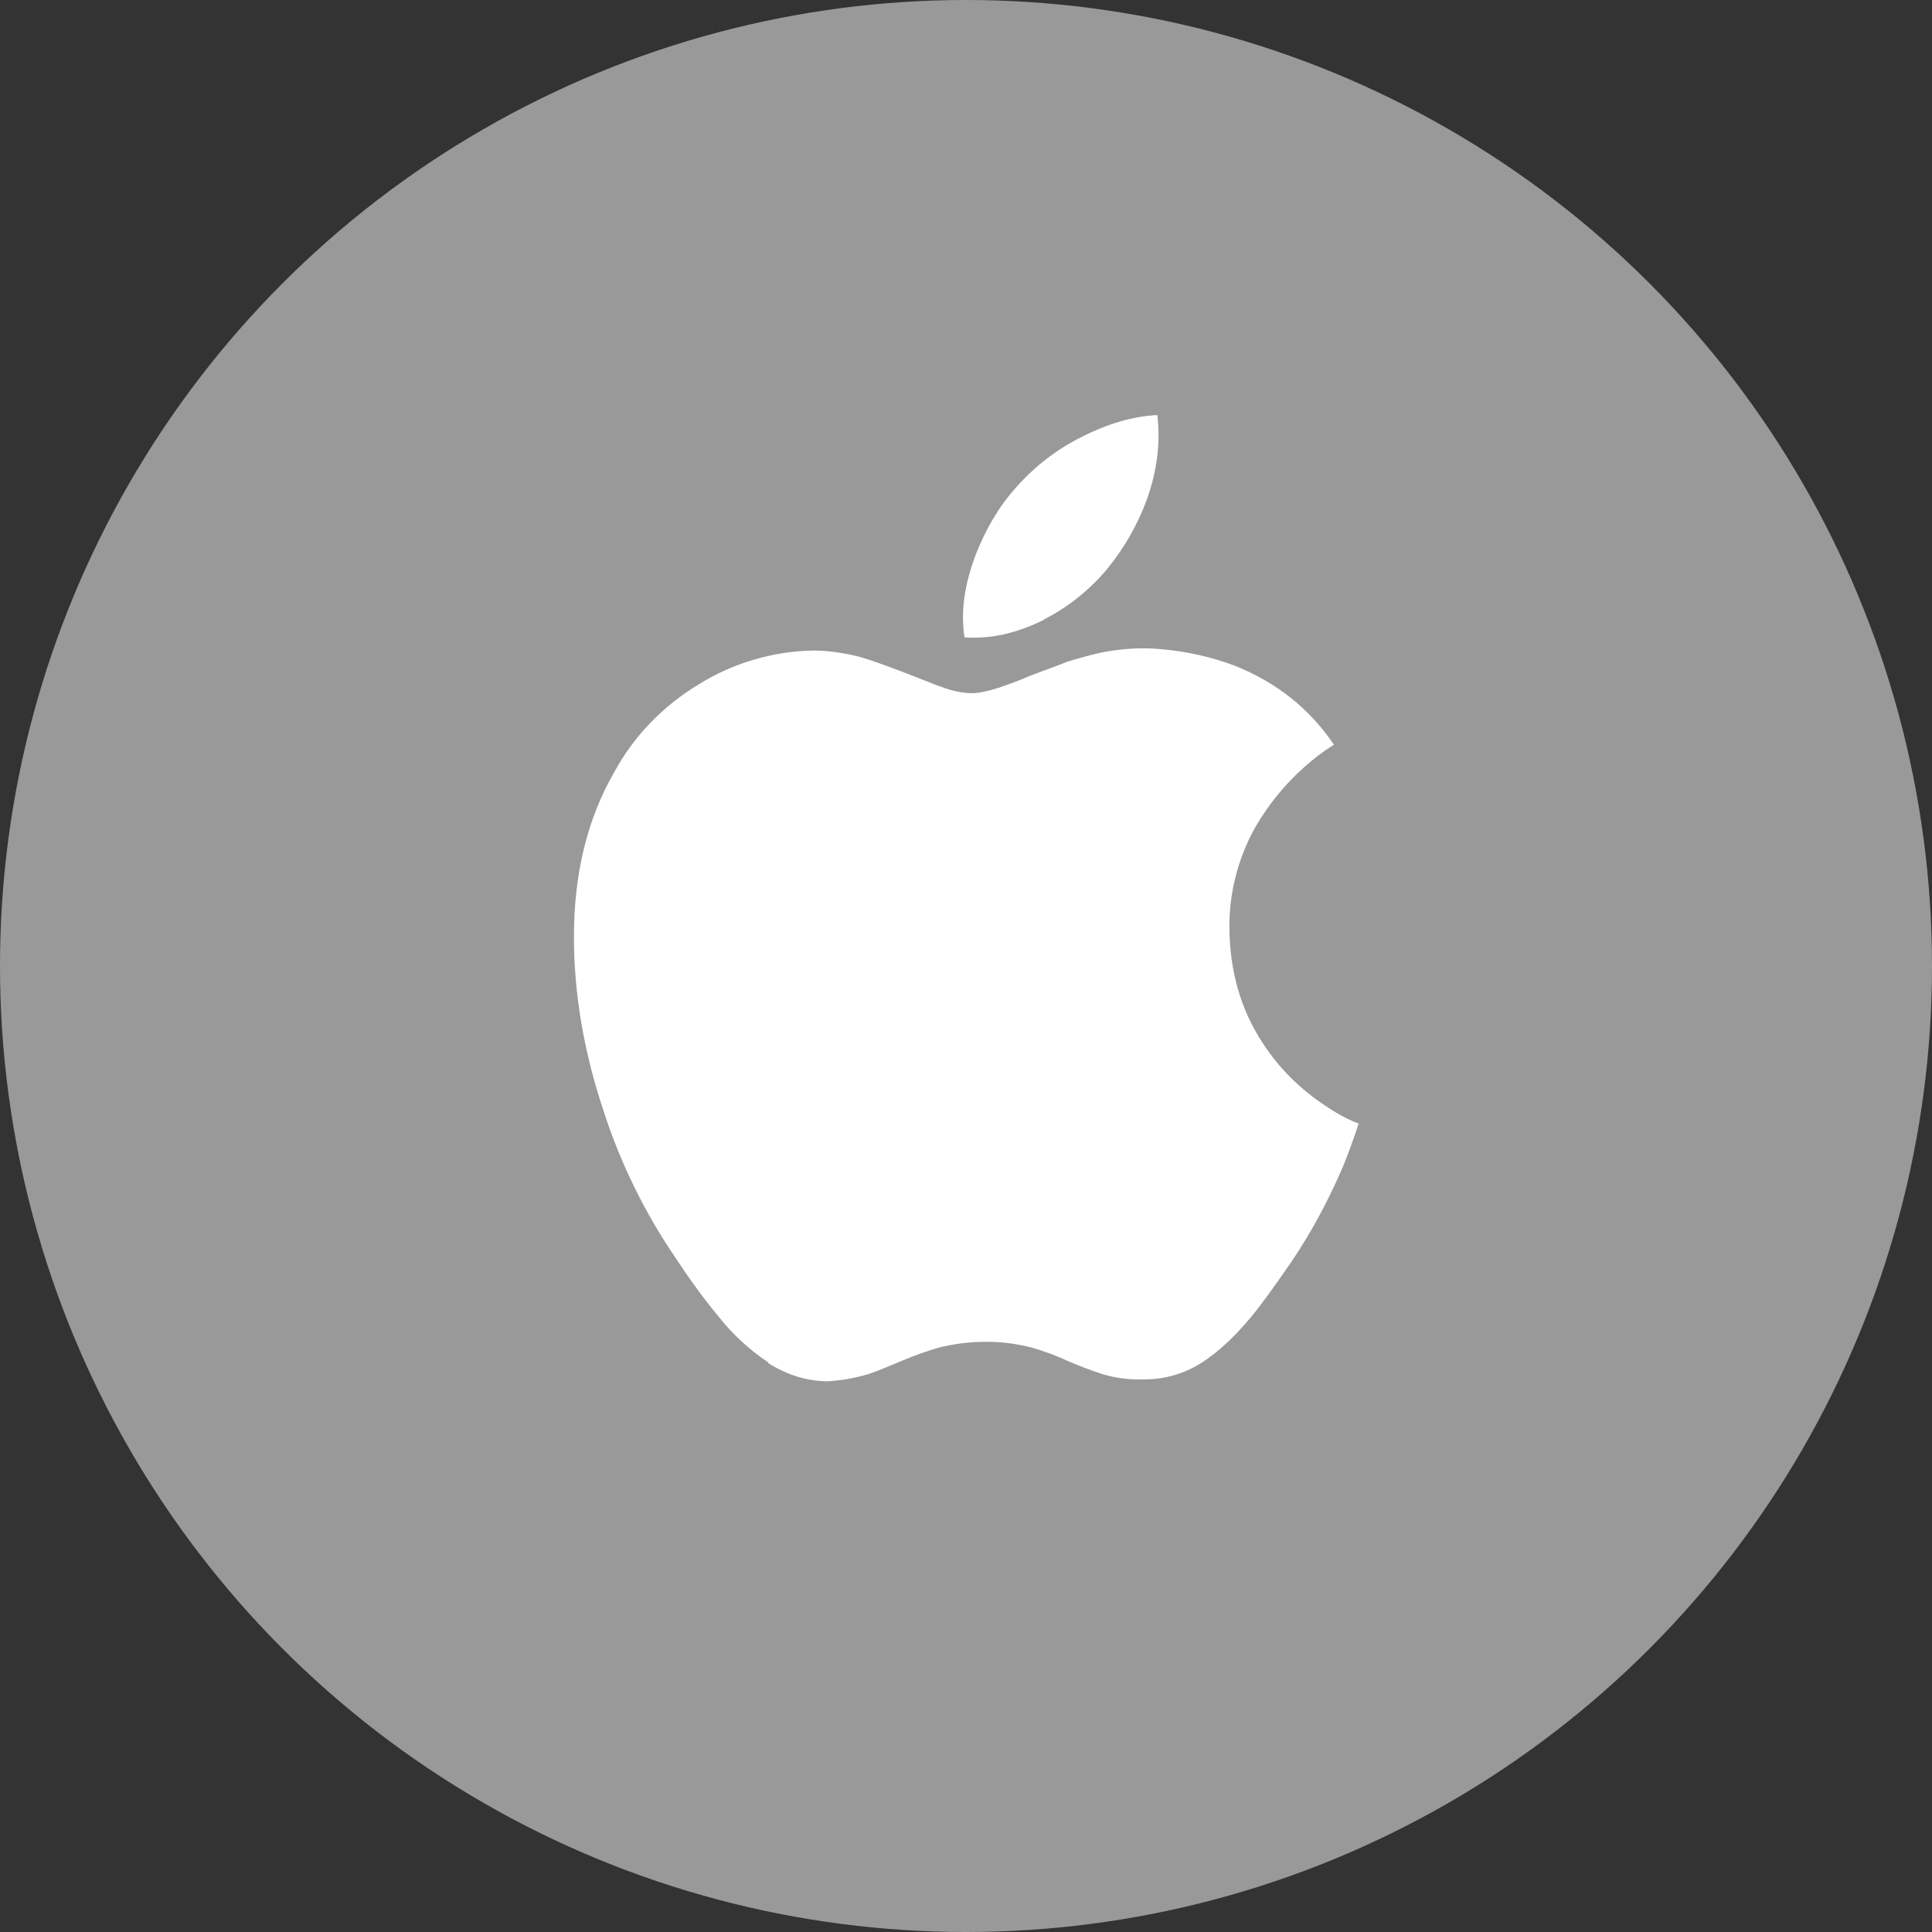 <?xml version="1.0" encoding="utf-8"?><!-- Uploaded to: SVG Repo, www.svgrepo.com, Generator: SVG Repo Mixer Tools -->
<svg width="800px" height="800px" viewBox="0 0 1024 1024" xmlns="http://www.w3.org/2000/svg">
   <rect x="0" y="0" width="1024" height="1024" fill="#333333" stroke="none"/>
   <circle cx="512" cy="512" r="512" style="fill:#999"/>
   <path d="M407.2 722.1c-10.1-6.7-19-15-26.5-24.5-8.2-9.9-15.7-20.3-22.7-31-16.3-23.9-29.1-50-38-77.5-10.7-32-15.8-62.7-15.8-92.7 0-33.5 7.2-62.7 21.4-87.2 10.4-19.2 26-35.2 44.8-46.5 18.1-11.3 39.2-17.5 60.6-17.9 7.5 0 15.6 1.1 24.1 3.2 6.2 1.7 13.6 4.5 22.8 7.9 11.7 4.5 18.1 7.2 20.3 7.9 6.8 2.6 12.6 3.6 17.1 3.6 3.4 0 8.3-1.1 13.8-2.8 3.1-1.1 9-3 17.3-6.6 8.2-3 14.8-5.5 19.9-7.5 7.9-2.3 15.5-4.5 22.4-5.5 8.3-1.3 16.6-1.7 24.5-1.1 15.1 1.1 29 4.3 41.4 9 21.7 8.7 39.3 22.4 52.4 41.8-5.5 3.4-10.7 7.4-15.5 11.7-10.4 9.2-19.2 20-26.2 32.1-9.2 16.4-13.9 35-13.7 53.7.3 23.1 6.2 43.4 17.9 61 8.3 12.8 19.3 23.8 32.7 32.7 6.6 4.5 12.4 7.6 17.9 9.6-2.6 8-5.4 15.8-8.6 23.5-7.4 17.2-16.2 33.7-26.7 49.3-9.2 13.4-16.5 23.5-22 30.1-8.6 10.2-16.8 17.9-25.2 23.4-9.2 6.1-19.9 9.3-31 9.3-7.5.3-14.9-.6-22-2.7-6.2-2-12.3-4.3-18.3-6.9-6.2-2.9-12.7-5.3-19.3-7.2-8.1-2.1-16.4-3.2-24.8-3.1-8.5 0-16.8 1.1-24.7 3.1-6.6 1.9-13 4.2-19.3 6.9-9 3.7-14.8 6.2-18.2 7.2-6.9 2-14 3.3-21.1 3.7-11.1 0-21.4-3.2-31.7-9.6v-.4zm146.1-393.6c-14.5 7.2-28.3 10.3-42.1 9.3-2.1-13.8 0-27.9 5.8-43.4 5.1-13.2 11.9-25.2 21.3-35.8 9.8-11.1 21.5-20.3 34.8-26.9 14.1-7.2 27.5-11.1 40.3-11.7 1.7 14.5 0 28.8-5.3 44.1-4.9 13.6-12.1 26.2-21.3 37.5-9.3 11.1-20.8 20.3-33.8 26.9h.3z" style="fill:#fff"/>
</svg>